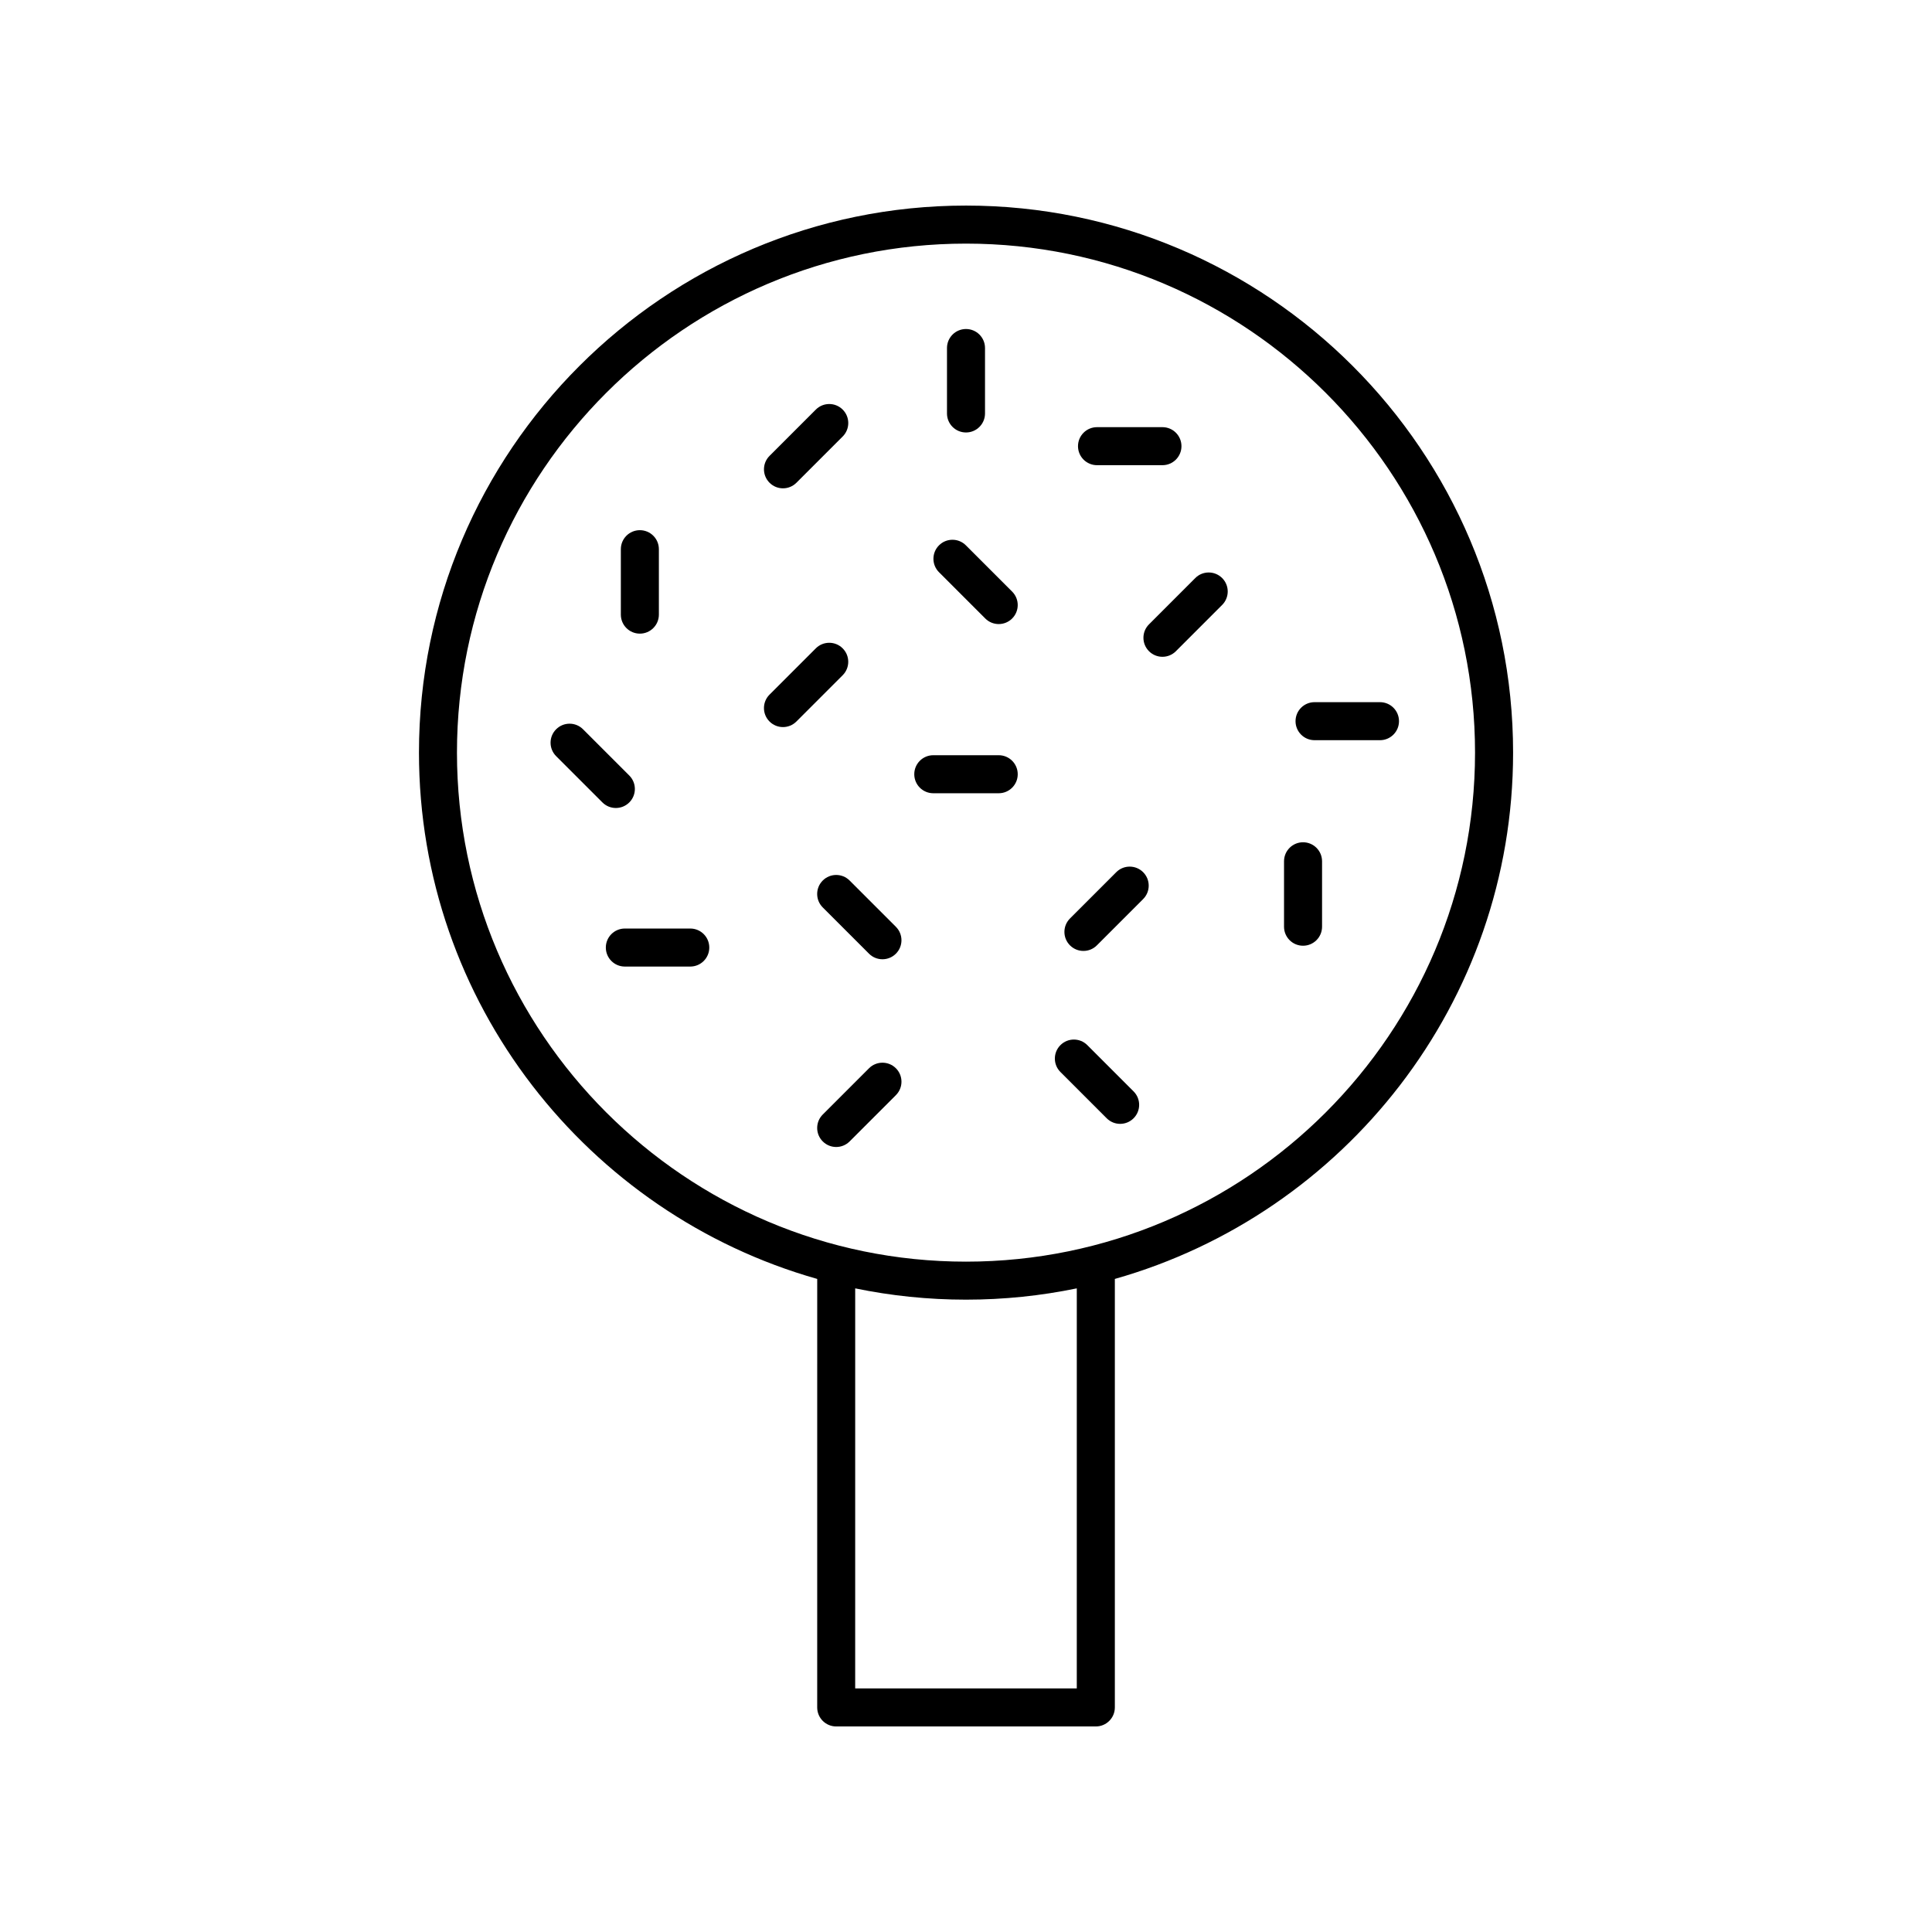 <?xml version="1.0" encoding="UTF-8"?>
<!-- Uploaded to: ICON Repo, www.svgrepo.com, Generator: ICON Repo Mixer Tools -->
<svg fill="#000000" width="800px" height="800px" version="1.1" viewBox="144 144 512 512" xmlns="http://www.w3.org/2000/svg">
 <g>
  <path d="m400 198.48c-79.938 0-144.97 65.031-144.97 144.97 0 66.27 44.711 122.25 105.54 139.48l-0.004 113.56c0 2.785 2.254 5.039 5.039 5.039h68.801c2.781 0 5.039-2.254 5.039-5.039v-113.56c60.824-17.227 105.54-73.207 105.54-139.48 0-79.938-65.035-144.97-144.97-144.97zm29.359 392.97h-58.727l0.004-106.02c9.484 1.961 19.305 2.992 29.363 2.992s19.879-1.035 29.363-2.992zm-29.359-113.1c-74.383 0-134.9-60.516-134.9-134.9 0-74.379 60.516-134.89 134.9-134.89s134.9 60.516 134.9 134.9c-0.004 74.379-60.516 134.89-134.9 134.89z"/>
  <path d="m400 258.61c2.781 0 5.039-2.254 5.039-5.039v-17.34c0-2.785-2.254-5.039-5.039-5.039-2.781 0-5.039 2.254-5.039 5.039v17.34c0 2.785 2.254 5.039 5.039 5.039z"/>
  <path d="m489.32 367.21c-2.781 0-5.039 2.254-5.039 5.039v17.34c0 2.785 2.254 5.039 5.039 5.039 2.781 0 5.039-2.254 5.039-5.039v-17.34c0-2.785-2.258-5.039-5.039-5.039z"/>
  <path d="m434.72 267.28h17.34c2.781 0 5.039-2.254 5.039-5.039 0-2.785-2.254-5.039-5.039-5.039h-17.34c-2.781 0-5.039 2.254-5.039 5.039 0 2.785 2.258 5.039 5.039 5.039z"/>
  <path d="m487.33 335.12c0 2.785 2.254 5.039 5.039 5.039h17.34c2.781 0 5.039-2.254 5.039-5.039s-2.254-5.039-5.039-5.039h-17.34c-2.785 0-5.039 2.254-5.039 5.039z"/>
  <path d="m326.93 390.07h-17.34c-2.781 0-5.039 2.254-5.039 5.039s2.254 5.039 5.039 5.039h17.34c2.781 0 5.039-2.254 5.039-5.039s-2.258-5.039-5.039-5.039z"/>
  <path d="m408.67 344.14h-17.34c-2.781 0-5.039 2.254-5.039 5.039 0 2.785 2.254 5.039 5.039 5.039h17.34c2.781 0 5.039-2.254 5.039-5.039 0-2.785-2.258-5.039-5.039-5.039z"/>
  <path d="m313.57 311.92c2.781 0 5.039-2.254 5.039-5.039v-17.34c0-2.785-2.254-5.039-5.039-5.039-2.781 0-5.039 2.254-5.039 5.039v17.34c0 2.785 2.258 5.039 5.039 5.039z"/>
  <path d="m351.5 273.41c1.289 0 2.578-0.492 3.562-1.477l12.262-12.262c1.969-1.969 1.969-5.156 0-7.125s-5.156-1.969-7.125 0l-12.262 12.262c-1.969 1.969-1.969 5.156 0 7.125 0.984 0.984 2.273 1.477 3.562 1.477z"/>
  <path d="m439.82 375.14-12.262 12.266c-1.969 1.969-1.969 5.156 0 7.125 0.984 0.984 2.273 1.477 3.562 1.477s2.582-0.492 3.562-1.477l12.262-12.266c1.969-1.969 1.969-5.156 0-7.125s-5.16-1.969-7.125 0z"/>
  <path d="m367.32 315.82c-1.969-1.969-5.156-1.969-7.125 0l-12.262 12.262c-1.969 1.969-1.969 5.156 0 7.125 0.984 0.984 2.273 1.477 3.562 1.477 1.289 0 2.578-0.492 3.562-1.477l12.262-12.262c1.969-1.969 1.969-5.156 0-7.125z"/>
  <path d="m460.76 297.19-12.262 12.266c-1.969 1.969-1.969 5.156 0 7.125 0.984 0.984 2.273 1.477 3.562 1.477 1.289 0 2.582-0.492 3.562-1.477l12.262-12.266c1.969-1.969 1.969-5.156 0-7.125s-5.16-1.969-7.125 0z"/>
  <path d="m374.3 427.1-12.262 12.262c-1.969 1.969-1.969 5.156 0 7.125 0.984 0.984 2.273 1.477 3.562 1.477 1.289 0 2.578-0.492 3.562-1.477l12.262-12.262c1.969-1.969 1.969-5.156 0-7.125-1.969-1.965-5.156-1.965-7.125 0z"/>
  <path d="m399.97 288.52c-1.969-1.969-5.156-1.969-7.125 0s-1.969 5.156 0 7.125l12.262 12.262c0.984 0.984 2.273 1.477 3.562 1.477 1.289 0 2.578-0.492 3.562-1.477 1.969-1.969 1.969-5.156 0-7.125z"/>
  <path d="m310.77 356.65c1.969-1.969 1.969-5.156 0-7.125l-12.262-12.262c-1.969-1.969-5.156-1.969-7.125 0s-1.969 5.156 0 7.125l12.262 12.262c0.984 0.984 2.273 1.477 3.562 1.477s2.578-0.492 3.562-1.477z"/>
  <path d="m432.15 420.97c-1.969-1.969-5.156-1.969-7.125 0s-1.969 5.156 0 7.125l12.262 12.262c0.984 0.984 2.273 1.477 3.562 1.477 1.289 0 2.578-0.492 3.562-1.477 1.969-1.969 1.969-5.156 0-7.125z"/>
  <path d="m369.16 377.35c-1.969-1.969-5.156-1.969-7.125 0s-1.969 5.156 0 7.125l12.262 12.262c0.984 0.984 2.273 1.477 3.562 1.477s2.578-0.492 3.562-1.477c1.969-1.969 1.969-5.156 0-7.125z"/>
 </g>
</svg>